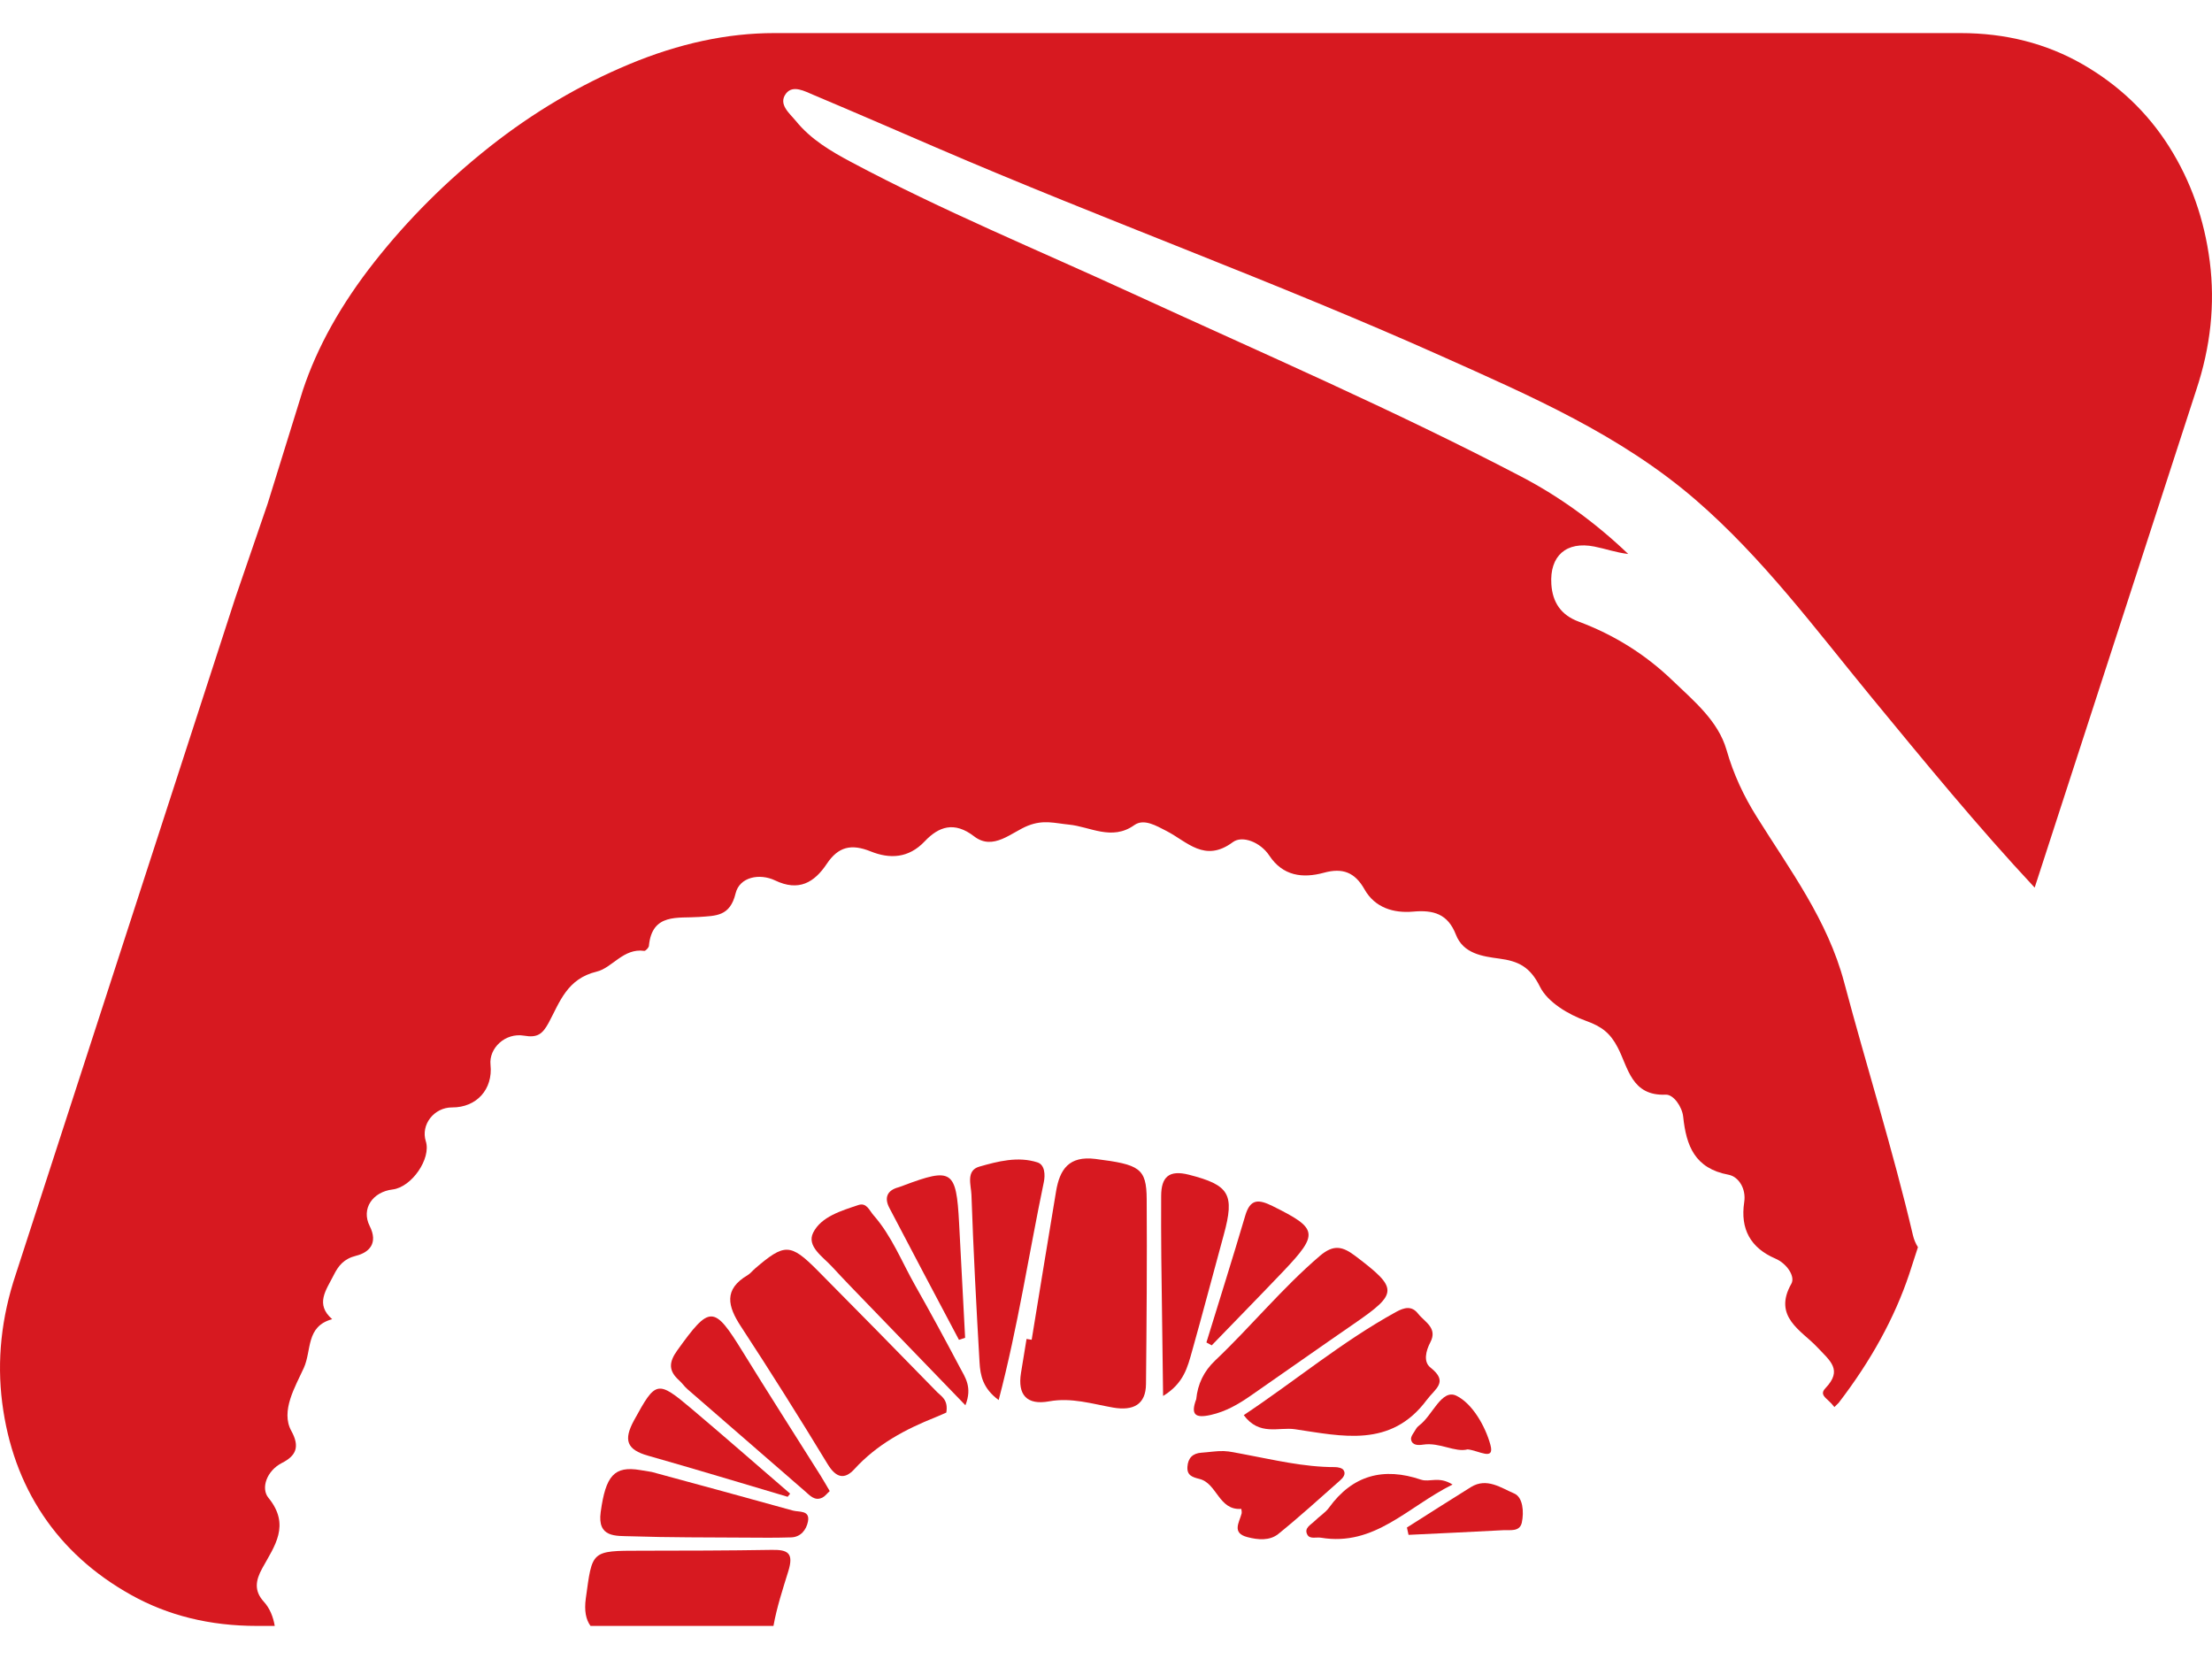 <svg width="48" height="36" viewBox="0 0 48 36" fill="none" xmlns="http://www.w3.org/2000/svg">
<path d="M13.035 32.812C12.958 33.373 13.367 33.326 13.686 33.337C14.524 33.365 15.364 33.36 16.203 33.366C16.525 33.369 16.846 33.371 17.168 33.361C17.379 33.354 17.497 33.194 17.532 33.02C17.584 32.764 17.337 32.816 17.205 32.779C16.173 32.491 15.139 32.212 14.142 31.941C14.033 31.923 13.962 31.912 13.892 31.9C13.329 31.806 13.143 32.02 13.035 32.812Z" fill="#D71920"/>
<path d="M22.276 29.055C22.236 29.302 22.195 29.548 22.155 29.795C22.079 30.268 22.282 30.497 22.766 30.409C23.25 30.321 23.699 30.464 24.153 30.544C24.592 30.62 24.863 30.479 24.868 30.036C24.881 28.698 24.892 27.361 24.883 26.023C24.879 25.346 24.726 25.27 23.772 25.149C23.191 25.076 22.996 25.379 22.916 25.854C22.737 26.927 22.563 28 22.387 29.073C22.35 29.067 22.313 29.061 22.276 29.055Z" fill="#D71920"/>
<path d="M22.511 25.223C22.088 25.088 21.656 25.2 21.25 25.316C20.955 25.401 21.073 25.721 21.08 25.927C21.122 27.14 21.186 28.352 21.256 29.563C21.272 29.845 21.326 30.128 21.671 30.381C22.093 28.77 22.327 27.201 22.651 25.651C22.682 25.5 22.677 25.275 22.511 25.223Z" fill="#D71920"/>
<path d="M14.694 29.307C14.511 29.563 14.507 29.747 14.734 29.951C14.8 30.01 14.851 30.087 14.918 30.145C15.768 30.885 16.619 31.624 17.471 32.362C17.577 32.453 17.679 32.578 17.845 32.498C17.902 32.47 17.944 32.411 18.005 32.356C17.93 32.23 17.87 32.122 17.804 32.017C17.243 31.125 16.674 30.236 16.12 29.338C15.488 28.314 15.406 28.316 14.694 29.307Z" fill="#D71920"/>
<path d="M18.627 26.149C18.253 26.274 17.821 26.401 17.646 26.748C17.498 27.044 17.855 27.27 18.056 27.488C18.189 27.632 18.324 27.776 18.46 27.917C19.274 28.76 20.089 29.602 20.949 30.494C21.105 30.1 20.942 29.888 20.829 29.673C20.512 29.073 20.189 28.477 19.855 27.887C19.565 27.375 19.35 26.819 18.956 26.371C18.866 26.27 18.807 26.089 18.627 26.149Z" fill="#D71920"/>
<path d="M16.383 27.528C16.328 27.575 16.283 27.635 16.223 27.671C15.698 27.98 15.792 28.347 16.076 28.781C16.722 29.768 17.35 30.767 17.962 31.775C18.142 32.07 18.327 32.114 18.541 31.879C19.031 31.342 19.644 31.015 20.305 30.752C20.405 30.712 20.503 30.666 20.535 30.652C20.58 30.372 20.428 30.303 20.335 30.208C19.473 29.325 18.61 28.444 17.741 27.569C17.151 26.976 17.025 26.976 16.383 27.528Z" fill="#D71920"/>
<path d="M16.741 33.632C15.795 33.648 14.847 33.649 13.9 33.65C12.817 33.65 12.855 33.652 12.712 34.685C12.675 34.956 12.715 35.145 12.814 35.282H16.784C16.856 34.879 16.985 34.487 17.106 34.096C17.229 33.698 17.097 33.625 16.741 33.632Z" fill="#D71920"/>
<path d="M20.943 29.03C20.899 28.198 20.856 27.366 20.812 26.534C20.751 25.391 20.658 25.329 19.598 25.728C19.564 25.74 19.531 25.754 19.497 25.764C19.245 25.831 19.186 25.996 19.299 26.211C19.798 27.168 20.304 28.12 20.809 29.074C20.853 29.059 20.898 29.045 20.943 29.03Z" fill="#D71920"/>
<path d="M13.759 30.82C13.523 31.252 13.602 31.459 14.065 31.589C15.076 31.876 16.083 32.181 17.092 32.48C17.11 32.457 17.128 32.435 17.146 32.412C16.433 31.797 15.723 31.175 15.003 30.567C14.259 29.939 14.228 29.966 13.759 30.82Z" fill="#D71920"/>
<path d="M25.802 25.492C25.365 25.38 25.198 25.541 25.197 25.954C25.196 26.399 25.195 26.845 25.2 27.29C25.211 28.264 25.225 29.238 25.239 30.292C25.689 30.019 25.771 29.662 25.867 29.322C26.104 28.482 26.324 27.638 26.555 26.796C26.798 25.911 26.675 25.716 25.802 25.492Z" fill="#D71920"/>
<path d="M29.418 27.26C29.14 27.049 28.945 26.992 28.639 27.254C27.822 27.953 27.145 28.786 26.369 29.522C26.122 29.756 25.99 30.035 25.958 30.362C25.834 30.695 25.93 30.782 26.277 30.703C26.603 30.629 26.873 30.471 27.137 30.288C27.886 29.769 28.629 29.243 29.379 28.727C30.344 28.063 30.343 27.962 29.418 27.26Z" fill="#D71920"/>
<path d="M27.614 26.171C27.311 26.022 27.131 26.009 27.022 26.378C26.75 27.298 26.461 28.214 26.179 29.131C26.217 29.152 26.256 29.173 26.294 29.194C26.814 28.656 27.337 28.123 27.852 27.582C28.625 26.767 28.597 26.658 27.614 26.171Z" fill="#D71920"/>
<path d="M5.727 34.759C5.509 34.521 5.545 34.297 5.691 34.031C5.955 33.551 6.31 33.096 5.824 32.501C5.658 32.297 5.783 31.916 6.121 31.744C6.422 31.591 6.513 31.397 6.322 31.051C6.083 30.619 6.411 30.085 6.593 29.683C6.766 29.299 6.634 28.782 7.208 28.626C6.833 28.299 7.078 27.994 7.236 27.68C7.343 27.465 7.459 27.317 7.729 27.249C8.013 27.178 8.21 26.977 8.022 26.604C7.833 26.229 8.086 25.863 8.521 25.811C8.934 25.761 9.36 25.142 9.24 24.765C9.126 24.406 9.419 24.029 9.81 24.031C10.342 24.034 10.7 23.637 10.644 23.105C10.606 22.746 10.963 22.404 11.372 22.474C11.662 22.525 11.773 22.439 11.907 22.192C12.149 21.741 12.305 21.239 12.948 21.084C13.284 21.004 13.529 20.569 13.98 20.634C14.008 20.638 14.077 20.566 14.081 20.526C14.149 19.805 14.713 19.932 15.17 19.898C15.534 19.871 15.841 19.889 15.962 19.387C16.048 19.03 16.481 18.944 16.819 19.105C17.332 19.351 17.67 19.151 17.939 18.748C18.191 18.37 18.473 18.306 18.895 18.476C19.303 18.64 19.714 18.63 20.067 18.256C20.369 17.937 20.706 17.816 21.137 18.148C21.555 18.471 21.95 18.056 22.31 17.916C22.647 17.784 22.884 17.863 23.197 17.894C23.651 17.937 24.126 18.253 24.614 17.905C24.823 17.756 25.089 17.918 25.316 18.034C25.762 18.264 26.142 18.728 26.753 18.274C26.957 18.122 27.351 18.274 27.543 18.565C27.838 19.011 28.268 19.063 28.725 18.939C29.135 18.826 29.401 18.928 29.611 19.301C29.836 19.698 30.241 19.819 30.662 19.782C31.106 19.742 31.418 19.83 31.593 20.282C31.753 20.694 32.168 20.753 32.532 20.801C32.953 20.857 33.204 20.981 33.417 21.412C33.584 21.749 34.036 22.017 34.42 22.154C34.757 22.275 34.943 22.419 35.104 22.73C35.332 23.166 35.401 23.787 36.147 23.754C36.313 23.747 36.502 24.014 36.525 24.234C36.591 24.865 36.777 25.354 37.506 25.491C37.727 25.532 37.895 25.793 37.849 26.088C37.761 26.669 37.985 27.08 38.529 27.313C38.773 27.418 38.962 27.698 38.872 27.857C38.464 28.574 39.096 28.875 39.426 29.226C39.716 29.534 39.991 29.725 39.611 30.124C39.509 30.23 39.566 30.294 39.663 30.38C39.719 30.43 39.766 30.481 39.806 30.533L39.899 30.441C40.605 29.522 41.113 28.592 41.428 27.653L41.619 27.064C41.57 26.986 41.533 26.901 41.51 26.803C41.077 24.957 40.505 23.148 40.018 21.317C39.658 19.963 38.841 18.878 38.123 17.728C37.837 17.272 37.616 16.8 37.465 16.272C37.283 15.641 36.755 15.21 36.292 14.765C35.705 14.2 35.022 13.774 34.257 13.489C33.872 13.346 33.69 13.071 33.664 12.678C33.624 12.063 33.987 11.739 34.597 11.86C34.837 11.907 35.071 11.992 35.332 12.021C34.634 11.355 33.864 10.788 33.012 10.343C30.249 8.898 27.387 7.661 24.555 6.36C22.522 5.425 20.45 4.572 18.472 3.517C18.026 3.28 17.594 3.024 17.272 2.627C17.133 2.457 16.88 2.262 17.056 2.03C17.205 1.835 17.462 1.98 17.653 2.06C18.544 2.435 19.431 2.821 20.32 3.204C23.955 4.771 27.681 6.116 31.295 7.734C33.225 8.598 35.162 9.438 36.791 10.843C38.254 12.107 39.393 13.649 40.608 15.127C41.763 16.53 42.914 17.936 44.152 19.261L47.658 8.464C47.971 7.525 48.069 6.597 47.952 5.677C47.834 4.758 47.54 3.927 47.07 3.183C46.6 2.44 45.973 1.843 45.189 1.393C44.405 0.944 43.523 0.718 42.544 0.718H16.8C15.78 0.718 14.732 0.944 13.655 1.393C12.577 1.843 11.569 2.44 10.628 3.183C9.688 3.927 8.855 4.758 8.13 5.677C7.405 6.597 6.885 7.525 6.573 8.464L5.808 10.929L5.103 12.983L0.342 27.653C0.028 28.592 -0.069 29.522 0.048 30.441C0.166 31.36 0.46 32.172 0.93 32.876C1.4 33.58 2.037 34.158 2.84 34.607C3.643 35.057 4.554 35.282 5.573 35.282H5.962C5.929 35.089 5.857 34.902 5.727 34.759Z" fill="#D71920"/>
<path d="M27.068 33.355C27.297 33.415 27.551 33.439 27.741 33.285C28.199 32.915 28.635 32.518 29.076 32.128C29.142 32.07 29.214 31.988 29.154 31.9C29.125 31.856 29.033 31.836 28.97 31.836C28.291 31.837 27.635 31.676 26.974 31.553C26.833 31.53 26.693 31.492 26.552 31.488C26.392 31.484 26.232 31.513 26.072 31.523C25.88 31.536 25.78 31.64 25.767 31.828C25.754 32.014 25.869 32.053 26.029 32.093C26.41 32.187 26.446 32.781 26.935 32.742C26.935 32.742 26.951 32.81 26.943 32.842C26.892 33.037 26.724 33.266 27.068 33.355Z" fill="#D71920"/>
<path d="M30.77 28.504C30.635 28.332 30.476 28.369 30.296 28.468C29.122 29.113 28.098 29.971 26.989 30.708C27.33 31.167 27.746 30.962 28.1 31.014C29.122 31.165 30.18 31.426 30.959 30.38C31.145 30.13 31.441 29.991 31.041 29.676C30.883 29.552 30.94 29.315 31.038 29.128C31.203 28.814 30.912 28.686 30.77 28.504Z" fill="#D71920"/>
<path d="M28.665 33.368C29.831 33.563 30.543 32.698 31.52 32.214C31.22 32.026 31.023 32.172 30.834 32.108C30.026 31.834 29.353 32.007 28.84 32.715C28.758 32.828 28.628 32.905 28.528 33.006C28.446 33.088 28.291 33.157 28.369 33.302C28.423 33.405 28.563 33.351 28.665 33.368Z" fill="#D71920"/>
<path d="M32.621 33.205C32.773 33.197 32.98 33.245 33.024 33.037C33.072 32.808 33.048 32.488 32.857 32.408C32.576 32.289 32.262 32.056 31.918 32.27C31.453 32.559 30.993 32.854 30.53 33.147C30.542 33.2 30.553 33.253 30.565 33.306C31.25 33.273 31.936 33.242 32.621 33.205Z" fill="#D71920"/>
<path d="M31.605 30.288C31.28 30.129 31.087 30.717 30.797 30.931C30.769 30.952 30.743 30.98 30.726 31.01C30.684 31.085 30.608 31.171 30.62 31.238C30.645 31.37 30.781 31.363 30.883 31.348C31.243 31.293 31.572 31.524 31.848 31.451C32.094 31.477 32.438 31.71 32.342 31.354C32.232 30.949 31.951 30.458 31.605 30.288Z" fill="#D71920"/>
</svg>
